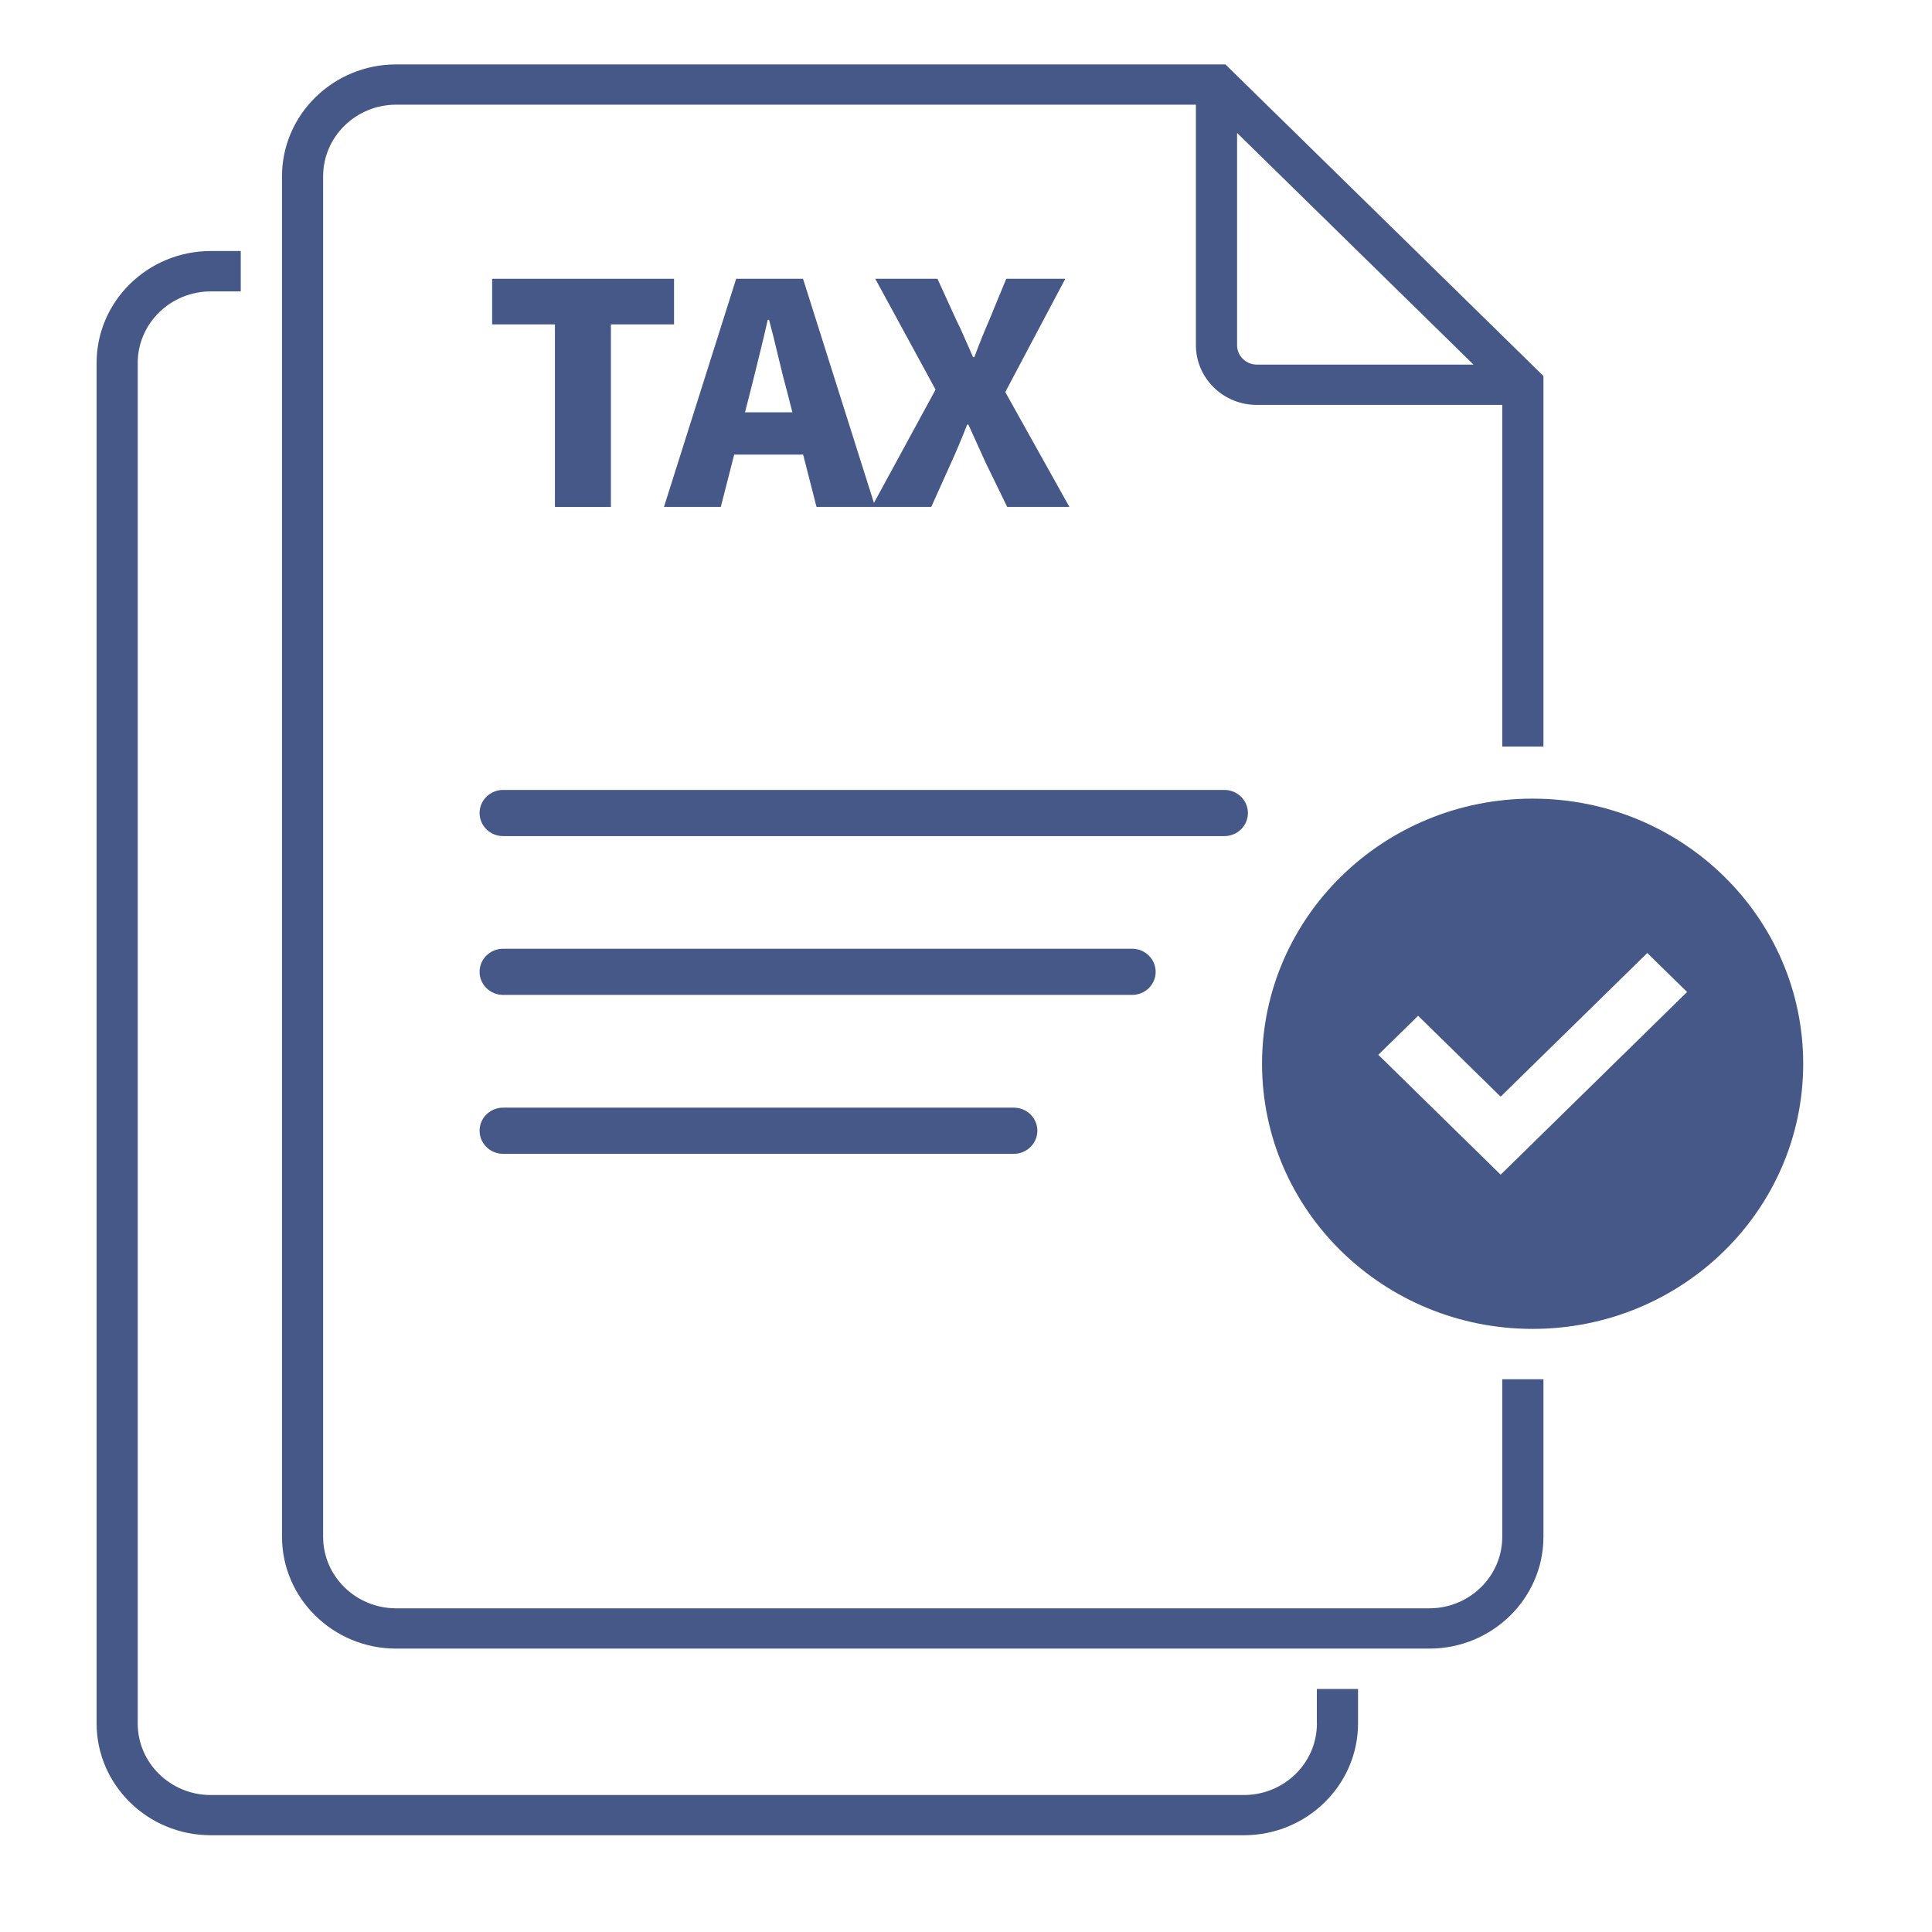 <svg width="60" height="60" viewBox="0 0 60 60" fill="none" xmlns="http://www.w3.org/2000/svg">
<g clip-path="url(#clip0_687_2043)">
<path d="M40.898 53.526C40.898 54.751 39.882 55.746 38.63 55.746H6.545C5.295 55.746 4.277 54.751 4.277 53.526V11.272C4.277 10.047 5.293 9.05 6.545 9.05H7.477V7.796H6.545C4.591 7.796 3 9.355 3 11.27V53.522C3 55.437 4.591 56.995 6.545 56.995H38.63C40.584 56.995 42.175 55.437 42.175 53.522V52.453H40.896V53.522L40.898 53.526Z" fill="#455887"/>
<path d="M46.654 47.728C46.654 48.953 45.638 49.948 44.386 49.948H12.303C11.053 49.948 10.035 48.953 10.035 47.728V5.474C10.035 4.249 11.051 3.251 12.303 3.251H37.14V10.718C37.14 11.214 37.337 11.68 37.694 12.031C38.053 12.383 38.528 12.575 39.035 12.575H46.654V23.185H47.933V11.677L38.056 2H12.303C10.349 2 8.758 3.559 8.758 5.474V47.726C8.758 49.641 10.349 51.199 12.303 51.199H44.389C46.343 51.199 47.933 49.641 47.933 47.726V42.834H46.654V47.726V47.728ZM38.419 4.129L45.761 11.323H39.035C38.871 11.323 38.717 11.261 38.599 11.147C38.483 11.034 38.419 10.882 38.419 10.72V4.129Z" fill="#455887"/>
<path d="M20.933 8.658H15.284V10.074H17.234V15.743H18.972V10.074H20.933V8.658Z" fill="#455887"/>
<path d="M31.22 12.176L33.083 8.658H31.25L30.725 9.932C30.654 10.096 30.579 10.274 30.502 10.464C30.425 10.653 30.343 10.862 30.259 11.092H30.22C30.116 10.862 30.025 10.655 29.943 10.464C29.861 10.274 29.779 10.096 29.695 9.932L29.114 8.658H27.182L29.055 12.1L27.141 15.619L24.939 8.658H22.862L20.62 15.743H22.385L22.801 14.118H24.942L25.358 15.743H28.921L29.541 14.365C29.625 14.18 29.707 13.993 29.788 13.799C29.87 13.606 29.952 13.401 30.036 13.187H30.075C30.172 13.403 30.263 13.608 30.352 13.799C30.438 13.993 30.525 14.182 30.609 14.365L31.279 15.743H33.211L31.22 12.176ZM23.137 12.804L23.29 12.205C23.381 11.851 23.474 11.475 23.571 11.078C23.669 10.682 23.76 10.301 23.844 9.932H23.883C23.98 10.292 24.076 10.673 24.169 11.074C24.262 11.473 24.358 11.851 24.455 12.205L24.608 12.804H23.137Z" fill="#455887"/>
<path d="M38.021 24.532H15.625C15.221 24.532 14.894 24.853 14.894 25.249C14.894 25.645 15.221 25.966 15.625 25.966H38.024C38.428 25.966 38.755 25.645 38.755 25.249C38.755 24.853 38.428 24.532 38.024 24.532H38.021Z" fill="#455887"/>
<path d="M35.158 29.464H15.625C15.221 29.464 14.894 29.785 14.894 30.181C14.894 30.578 15.221 30.898 15.625 30.898H35.158C35.563 30.898 35.89 30.578 35.89 30.181C35.89 29.785 35.563 29.464 35.158 29.464Z" fill="#455887"/>
<path d="M31.484 34.399H15.625C15.221 34.399 14.894 34.719 14.894 35.116C14.894 35.512 15.221 35.833 15.625 35.833H31.484C31.888 35.833 32.216 35.512 32.216 35.116C32.216 34.719 31.888 34.399 31.484 34.399Z" fill="#455887"/>
<path d="M47.597 24.802C42.957 24.802 39.194 28.489 39.194 33.036C39.194 37.583 42.957 41.27 47.597 41.27C52.237 41.27 56 37.583 56 33.036C56 28.489 52.237 24.802 47.597 24.802ZM46.602 36.479L42.805 32.758L44.041 31.546L46.604 34.058L51.158 29.596L52.394 30.807L46.604 36.481L46.602 36.479Z" fill="#455887"/>
</g>
<defs>
<clipPath id="clip0_687_2043">
<rect width="53" height="55" fill="white" transform="translate(3 2)"/>
</clipPath>
</defs>
</svg>
